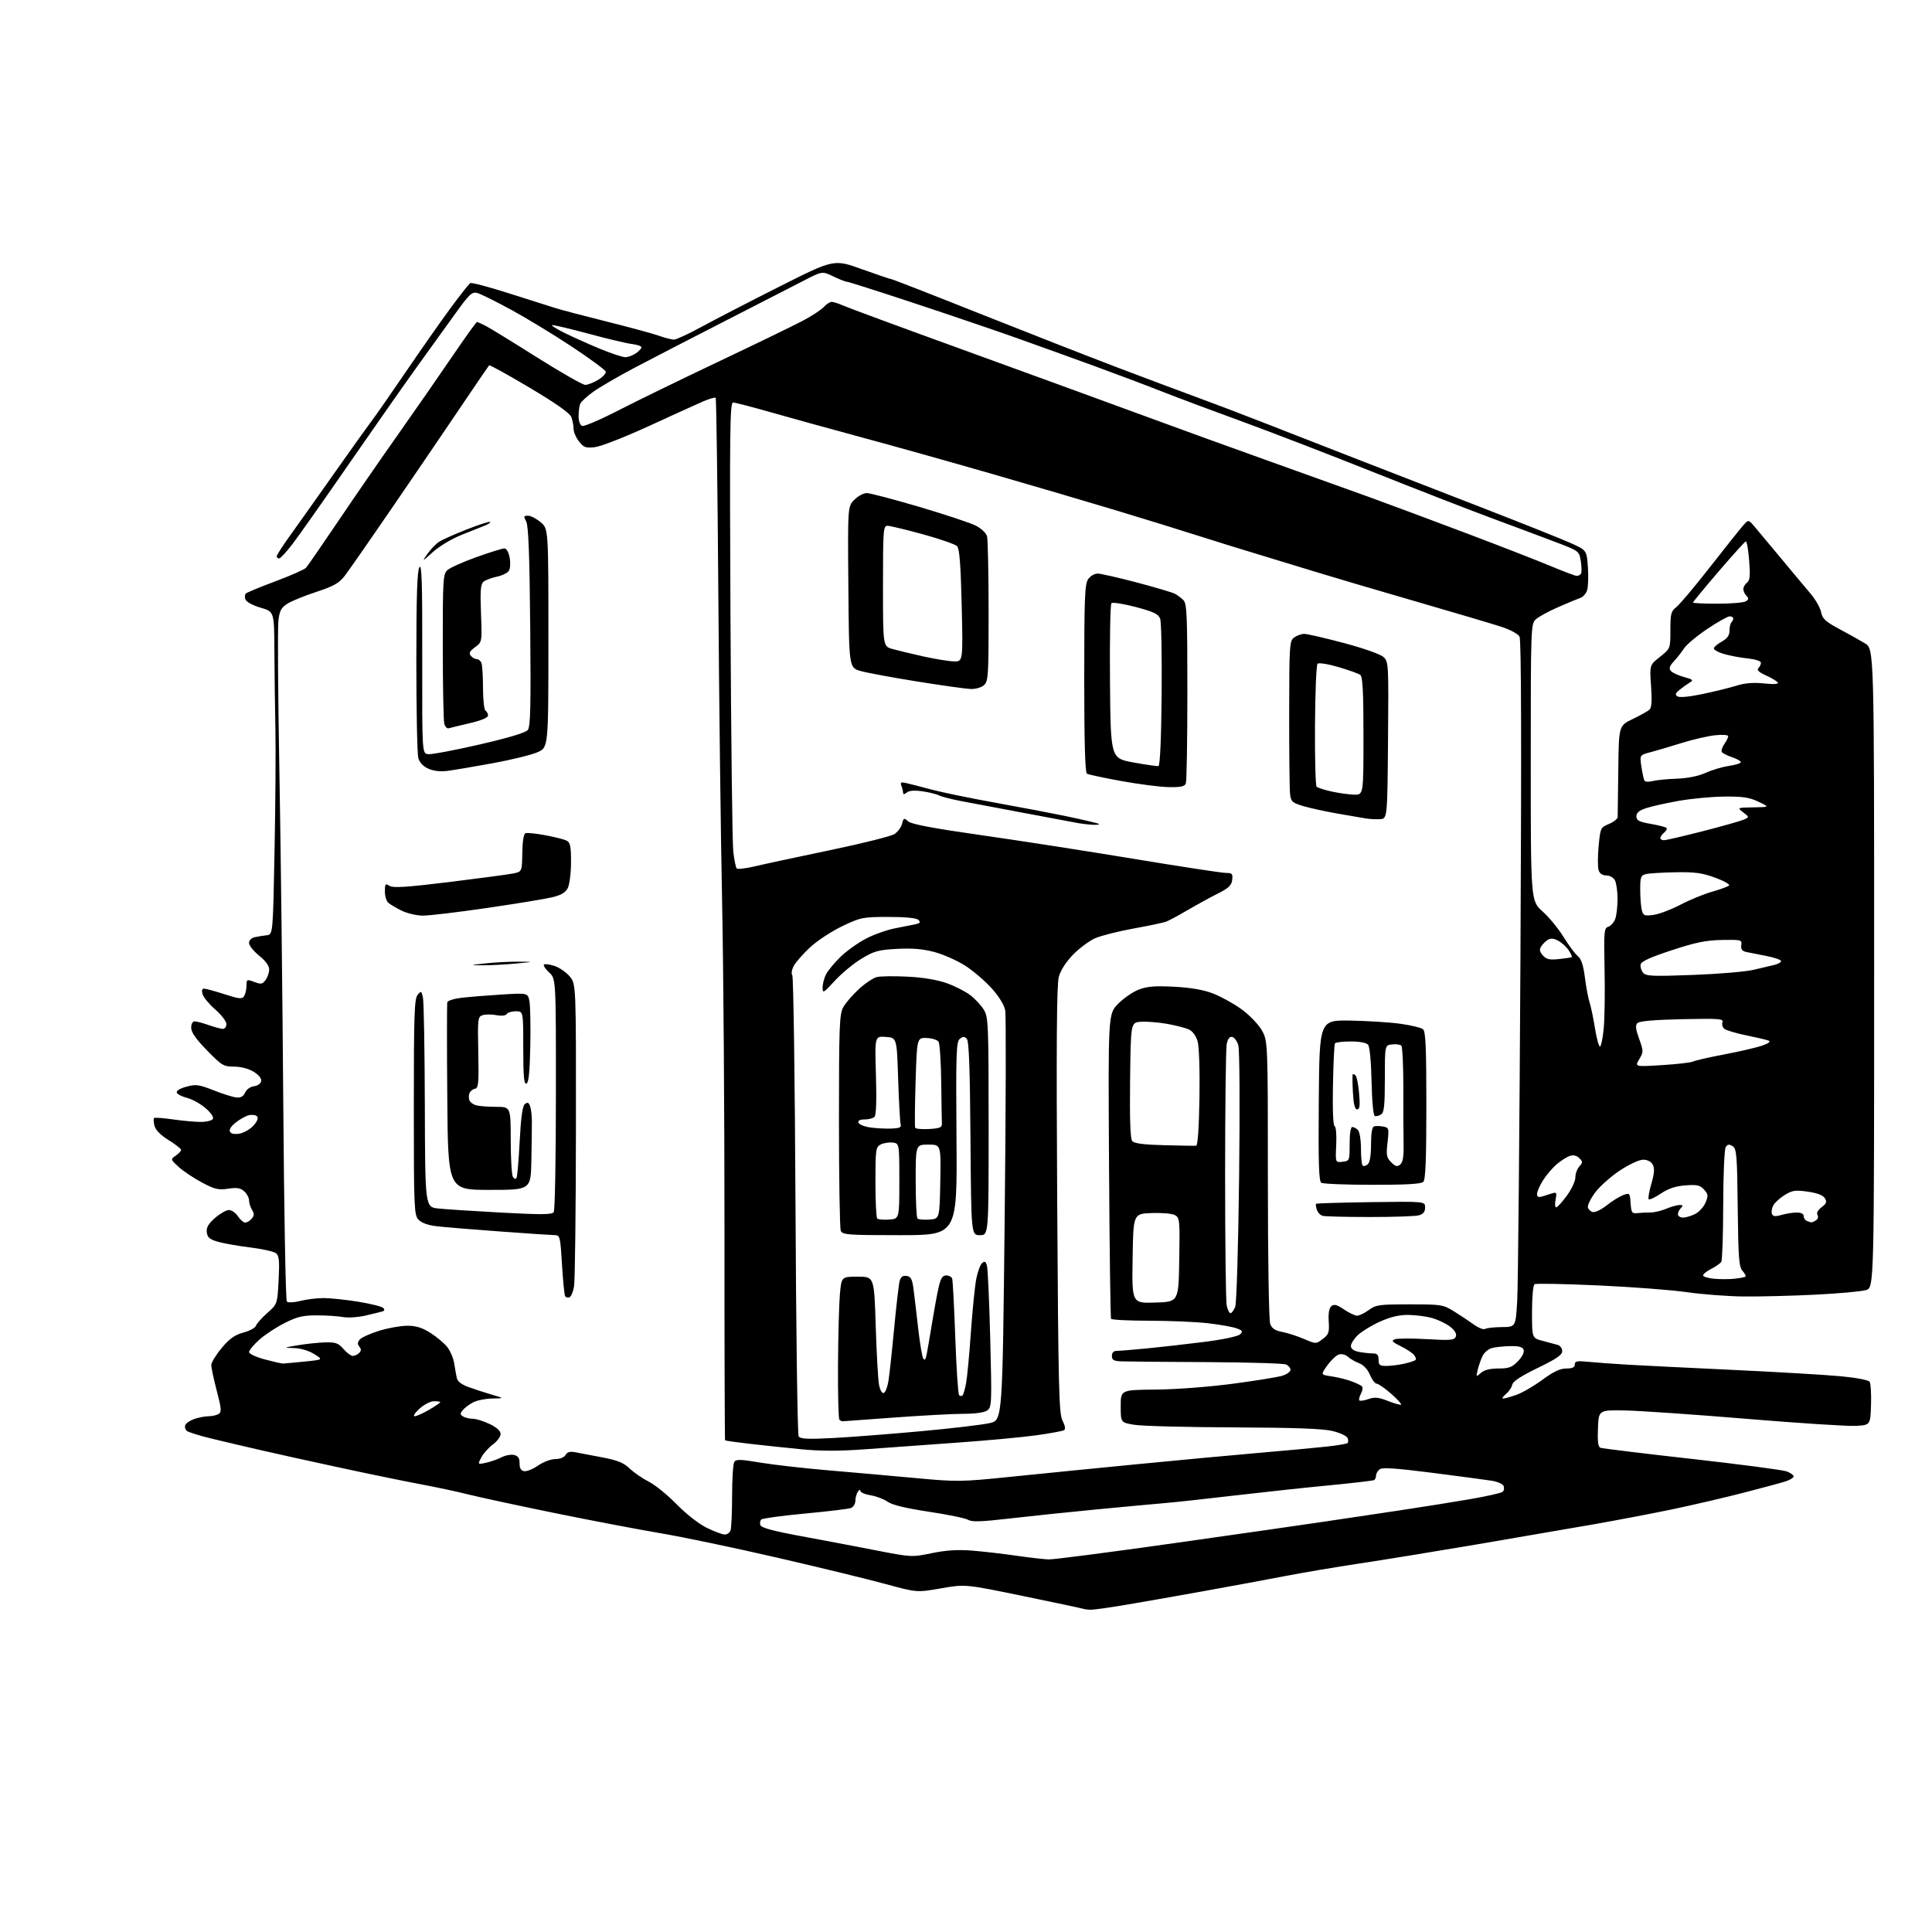 <?xml version="1.0" encoding="UTF-8" standalone="no"?>
<svg 
  version="1.1" 
  xmlns="http://www.w3.org/2000/svg" 
  xmlns:xlink="http://www.w3.org/1999/xlink" 
  xmlns:svg="http://www.w3.org/2000/svg"
  xmlns:rdf="http://www.w3.org/1999/02/22-rdf-syntax-ns#"
  xmlns:cc="http://creativecommons.org/ns#"
  xmlns:dc="http://purl.org/dc/elements/1.1/"
  viewBox="0 0 768 768"
  width="768"
  height="768"
>
<style>svg {background-color: white; }</style>"
<path stroke="none" fill="black" fill-rule="evenodd" d="M433.50,639.90C432.40,639.87 431.05,639.69 430.50,639.50C429.95,639.31 419.19,637.03 406.59,634.43C383.68,629.71 383.68,629.71 374.07,631.39C364.46,633.07 364.46,633.07 351.98,629.66C345.12,627.79 325.77,623.08 309.00,619.21C292.23,615.33 271.30,610.95 262.50,609.47C253.70,607.99 234.68,604.36 220.24,601.41C205.80,598.46 190.50,595.16 186.24,594.08C181.98,593.00 173.32,591.15 167.00,589.97C160.68,588.79 146.28,585.83 135.00,583.39C123.72,580.96 109.55,577.82 103.50,576.43C97.45,575.04 88.67,572.97 84.00,571.84C79.33,570.71 74.96,569.35 74.31,568.82C73.65,568.29 73.35,567.24 73.64,566.50C73.93,565.75 75.54,564.66 77.23,564.07C78.92,563.48 81.47,562.99 82.90,562.98C84.33,562.98 86.14,562.56 86.92,562.07C88.14,561.30 88.02,559.93 86.16,552.83C84.96,548.25 83.98,543.66 83.99,542.64C83.99,541.62 85.86,538.56 88.12,535.85C91.26,532.10 93.32,530.64 96.75,529.72C99.22,529.06 101.47,527.84 101.74,527.01C102.02,526.18 104.04,523.90 106.25,521.93C110.26,518.37 110.26,518.37 110.75,508.91C111.15,501.28 110.96,499.21 109.75,498.20C108.92,497.52 104.33,496.48 99.55,495.89C94.76,495.31 88.97,494.29 86.68,493.63C83.33,492.66 82.44,491.92 82.20,489.86C81.97,487.96 82.82,486.49 85.48,484.15C87.46,482.42 89.94,481.00 91.01,481.00C92.08,481.00 93.69,482.12 94.59,483.50C95.49,484.88 96.80,486.00 97.49,486.00C98.19,486.00 99.35,485.29 100.07,484.42C101.10,483.18 101.12,482.43 100.19,480.93C99.54,479.88 99.00,478.19 99.00,477.17C99.00,476.15 98.14,474.53 97.09,473.58C95.59,472.22 94.21,472.00 90.67,472.53C86.79,473.11 85.34,472.77 80.25,470.05C77.00,468.32 72.85,465.54 71.04,463.89C67.74,460.87 67.74,460.87 69.87,459.38C71.04,458.56 72.00,457.53 72.00,457.09C72.00,456.66 69.77,454.91 67.03,453.21C63.84,451.23 61.84,449.20 61.41,447.52C61.05,446.08 60.97,444.70 61.23,444.44C61.49,444.18 64.81,444.41 68.60,444.96C72.40,445.51 77.39,445.97 79.69,445.98C82.00,445.99 84.21,445.47 84.61,444.82C85.05,444.11 83.90,442.39 81.72,440.51C79.73,438.79 76.43,436.96 74.38,436.44C72.33,435.92 70.48,434.96 70.26,434.31C70.03,433.61 71.63,432.64 74.11,431.97C77.90,430.95 79.07,431.11 84.93,433.42C88.54,434.85 92.62,436.13 93.99,436.26C95.73,436.43 96.77,435.84 97.45,434.30C98.02,433.03 99.51,431.97 100.96,431.80C102.40,431.63 103.62,430.76 103.81,429.78C104.02,428.69 102.91,427.30 100.82,426.03C98.80,424.80 95.75,424.01 93.04,424.00C88.88,424.00 88.17,423.57 82.29,417.55C77.90,413.05 76.00,410.33 76.00,408.55C76.00,407.05 76.57,406.00 77.37,406.00C78.13,406.00 80.66,406.68 83.00,407.50C85.34,408.32 87.87,409.00 88.63,409.00C89.38,409.00 90.00,408.14 90.00,407.08C90.00,406.02 88.02,403.43 85.61,401.33C83.19,399.22 80.91,396.49 80.54,395.25C80.09,393.76 80.29,393.00 81.11,393.00C81.80,393.00 85.45,394.00 89.24,395.22C95.18,397.13 96.24,397.23 97.04,395.97C97.55,395.16 97.98,393.30 97.98,391.84C98.00,389.28 98.12,389.22 101.08,390.34C103.77,391.35 104.34,391.25 105.58,389.56C106.36,388.49 107.00,386.60 107.00,385.36C107.00,383.92 105.54,381.92 103.00,379.88C100.80,378.11 99.00,375.85 99.00,374.85C99.00,373.78 99.92,372.84 101.25,372.55C102.49,372.28 104.62,371.93 106.00,371.78C108.50,371.50 108.50,371.50 109.14,338.00C109.50,319.57 109.65,297.75 109.47,289.50C109.30,281.25 109.12,267.44 109.08,258.82C109.00,243.14 109.00,243.14 103.61,241.57C100.58,240.70 97.94,239.27 97.58,238.34C97.22,237.42 97.29,236.33 97.72,235.93C98.15,235.52 103.44,233.34 109.49,231.07C115.53,228.81 120.99,226.40 121.61,225.73C122.24,225.05 127.91,216.85 134.22,207.50C140.52,198.15 151.23,182.62 158.03,173.00C164.82,163.38 174.59,149.31 179.73,141.75C184.87,134.19 189.31,128.00 189.59,128.00C189.87,128.00 191.43,128.69 193.05,129.53C194.68,130.37 203.84,135.99 213.41,142.03C222.98,148.06 231.64,153.00 232.66,153.00C233.67,152.99 236.00,152.08 237.82,150.97C239.65,149.85 240.99,148.39 240.79,147.72C240.59,147.05 234.60,142.63 227.47,137.90C220.33,133.17 209.44,126.54 203.25,123.17C197.06,119.80 190.94,116.77 189.66,116.45C187.64,115.94 186.53,116.98 181.34,124.18C178.05,128.76 171.30,138.12 166.34,145.00C161.38,151.88 149.08,169.43 139.00,184.00C128.93,198.57 118.70,213.09 116.28,216.25C113.86,219.41 111.46,222.00 110.94,222.00C110.42,222.00 110.00,221.61 110.00,221.13C110.00,220.64 112.39,216.93 115.32,212.88C118.24,208.82 126.18,197.62 132.96,188.00C139.74,178.38 146.50,168.93 147.97,167.00C149.45,165.07 155.55,156.30 161.54,147.50C167.53,138.70 175.49,127.36 179.22,122.30C182.96,117.24 186.43,112.85 186.94,112.54C187.44,112.23 194.30,114.04 202.18,116.56C210.05,119.08 218.53,121.77 221.00,122.53C223.47,123.30 232.70,125.72 241.50,127.91C250.30,130.11 259.47,132.60 261.88,133.45C264.28,134.30 267.00,135.00 267.92,135.00C268.84,135.00 273.85,132.67 279.05,129.83C284.25,126.99 298.18,119.79 310.00,113.84C331.50,103.01 331.50,103.01 342.61,107.01C348.72,109.20 354.04,111.00 354.42,111.00C354.81,111.00 370.51,117.12 389.31,124.61C408.12,132.09 432.95,141.81 444.50,146.20C456.05,150.59 470.23,155.90 476.00,158.00C481.77,160.10 494.15,164.82 503.50,168.48C512.85,172.15 529.05,178.47 539.50,182.53C549.95,186.60 571.95,195.14 588.39,201.51C604.82,207.89 621.08,214.38 624.51,215.93C630.75,218.76 630.75,218.76 631.22,225.63C631.48,229.41 631.32,233.52 630.86,234.78C630.40,236.03 629.24,237.32 628.27,237.65C627.29,237.98 623.35,239.62 619.50,241.30C615.65,242.98 611.60,245.18 610.50,246.20C608.55,248.01 608.50,249.34 608.50,303.08C608.50,358.11 608.50,358.11 613.19,362.31C615.77,364.61 619.54,369.20 621.57,372.50C623.60,375.80 626.13,379.20 627.20,380.06C628.57,381.16 629.40,383.63 630.02,388.56C630.51,392.38 631.35,396.85 631.89,398.50C632.43,400.15 633.39,404.76 634.03,408.75C634.66,412.74 635.55,416.00 636.01,416.00C636.46,416.00 637.13,412.74 637.51,408.75C637.88,404.76 638.03,394.18 637.84,385.24C637.53,370.26 637.64,368.93 639.31,368.40C640.30,368.09 641.54,366.71 642.06,365.35C642.58,363.99 643.00,360.39 643.00,357.37C643.00,354.34 642.53,351.00 641.96,349.93C641.38,348.85 639.88,348.00 638.53,348.00C636.97,348.00 635.90,347.26 635.46,345.88C635.09,344.71 635.10,340.43 635.48,336.35C636.16,329.12 636.25,328.92 639.59,327.53C641.46,326.74 643.02,325.52 643.05,324.80C643.08,324.09 643.19,315.62 643.30,306.00C643.50,288.50 643.50,288.50 649.00,285.84C652.02,284.38 655.04,282.70 655.70,282.10C656.55,281.33 656.73,278.56 656.32,272.70C655.73,264.38 655.73,264.38 659.86,261.11C664.00,257.83 664.00,257.83 664.00,250.50C664.00,243.97 664.26,242.97 666.37,241.33C667.67,240.33 673.64,233.24 679.62,225.58C685.60,217.93 691.52,210.51 692.76,209.08C695.01,206.50 695.01,206.50 697.26,209.10C698.49,210.53 703.19,216.16 707.70,221.60C712.21,227.05 717.56,233.44 719.59,235.82C721.62,238.19 723.57,241.57 723.91,243.32C724.44,245.98 725.62,247.07 731.09,250.00C734.69,251.93 739.29,254.50 741.32,255.72C745.00,257.93 745.00,257.93 745.00,384.89C745.00,511.84 745.00,511.84 741.75,512.83C739.96,513.38 730.85,514.20 721.50,514.66C712.15,515.12 699.33,515.44 693.00,515.37C686.67,515.30 676.55,514.52 670.50,513.65C664.45,512.78 648.59,511.57 635.26,510.97C621.93,510.36 610.57,510.15 610.01,510.49C609.43,510.85 609.00,515.60 609.00,521.52C609.00,531.92 609.00,531.92 613.25,533.02C615.59,533.62 618.29,534.35 619.25,534.63C620.21,534.91 621.00,536.02 621.00,537.11C621.00,538.61 618.69,540.19 611.26,543.79C604.64,546.99 601.40,549.12 601.15,550.43C600.95,551.49 599.82,553.16 598.64,554.14C597.46,555.13 596.95,555.94 597.50,555.95C598.05,555.96 600.40,555.31 602.73,554.50C605.06,553.69 609.72,550.99 613.09,548.51C617.51,545.26 620.16,544.00 622.61,544.00C625.05,544.00 626.00,543.55 626.00,542.40C626.00,541.06 626.91,540.89 631.75,541.37C634.91,541.68 641.77,542.18 647.00,542.48C652.23,542.79 670.90,543.71 688.50,544.54C706.10,545.36 725.43,546.50 731.47,547.06C737.89,547.65 742.76,548.58 743.22,549.29C743.66,549.96 743.90,554.10 743.76,558.50C743.50,566.50 743.50,566.50 737.56,566.81C734.29,566.97 714.72,565.71 694.06,563.99C673.41,562.27 651.78,560.79 646.00,560.68C635.50,560.50 635.50,560.50 635.21,567.76C634.99,573.01 635.27,575.17 636.21,575.52C636.92,575.79 653.25,577.78 672.50,579.94C691.76,582.10 708.74,584.33 710.25,584.91C711.76,585.48 713.00,586.38 713.00,586.90C713.00,587.42 711.54,588.31 709.75,588.89C707.96,589.46 700.42,591.49 693.00,593.41C685.58,595.32 672.98,598.25 665.00,599.93C657.02,601.60 642.62,604.34 633.00,606.03C623.38,607.71 602.45,611.30 586.50,614.02C570.55,616.73 549.85,620.10 540.50,621.50C531.15,622.91 517.78,625.17 510.79,626.52C503.81,627.87 489.18,630.58 478.29,632.54C467.41,634.50 453.32,636.97 447.00,638.03C440.68,639.09 434.60,639.94 433.50,639.90zM416.90,619.89C418.77,619.95 441.04,617.07 466.40,613.48C491.75,609.90 518.58,606.05 526.00,604.94C533.42,603.83 546.92,601.81 556.00,600.46C565.08,599.10 577.90,597.06 584.50,595.92C591.10,594.78 596.90,593.46 597.38,592.99C597.87,592.52 598.02,591.49 597.72,590.71C597.42,589.92 595.27,588.98 592.95,588.61C590.62,588.24 579.95,586.82 569.23,585.45C554.54,583.59 549.40,583.25 548.37,584.11C547.62,584.73 547.00,585.84 547.00,586.56C547.00,587.29 546.66,588.09 546.25,588.35C545.84,588.60 537.85,589.54 528.50,590.43C519.15,591.32 502.27,593.14 491.00,594.46C479.73,595.79 467.35,597.14 463.50,597.46C459.65,597.78 447.27,598.93 436.00,600.01C424.73,601.09 409.03,602.73 401.12,603.65C390.13,604.93 386.31,605.05 384.90,604.17C383.89,603.54 376.86,602.08 369.28,600.94C359.97,599.54 354.63,598.24 352.82,596.95C351.35,595.91 348.31,594.75 346.07,594.40C343.83,594.04 341.99,593.24 341.98,592.62C341.98,592.00 341.53,592.17 341.00,593.00C340.47,593.83 340.02,595.46 340.02,596.64C340.01,597.82 339.21,599.09 338.26,599.46C337.30,599.82 329.08,600.81 320.01,601.66C310.93,602.50 303.10,603.57 302.62,604.03C302.13,604.49 301.98,605.52 302.29,606.32C302.67,607.30 307.59,608.64 317.67,610.50C325.83,612.00 339.22,614.54 347.44,616.14C362.34,619.05 362.40,619.05 370.44,617.40C376.21,616.22 380.77,615.94 386.50,616.40C390.90,616.75 398.77,617.66 404.00,618.42C409.23,619.17 415.03,619.84 416.90,619.89zM288.09,610.00C289.02,610.00 290.06,609.29 290.39,608.42C290.73,607.55 291.01,601.36 291.02,594.67C291.02,587.98 291.41,581.89 291.88,581.16C292.59,580.04 294.30,580.07 302.12,581.39C307.28,582.26 319.60,583.66 329.50,584.50C339.40,585.34 355.08,586.73 364.34,587.59C380.43,589.08 382.08,589.06 401.34,587.09C412.43,585.95 435.23,583.69 452.00,582.05C468.77,580.41 490.82,578.36 501.00,577.49C511.18,576.62 523.02,575.52 527.32,575.05C531.62,574.58 535.39,573.94 535.69,573.64C536.00,573.34 536.00,572.44 535.69,571.64C535.39,570.85 532.74,569.60 529.82,568.87C525.99,567.92 514.99,567.51 490.50,567.41C471.80,567.34 454.02,566.88 451.00,566.39C445.50,565.50 445.50,565.50 445.50,559.00C445.50,552.50 445.50,552.50 459.50,552.38C467.44,552.31 480.64,551.31 490.00,550.07C499.07,548.87 507.96,547.43 509.75,546.87C511.54,546.30 513.00,545.25 513.00,544.53C513.00,543.81 512.21,542.85 511.25,542.41C510.29,541.97 496.00,541.54 479.50,541.46C463.00,541.38 447.81,541.25 445.75,541.16C442.72,541.03 442.00,540.62 442.00,539.00C442.00,537.70 442.67,537.00 443.89,537.00C444.94,537.00 450.45,536.55 456.14,535.99C461.84,535.44 472.12,534.27 479.00,533.39C486.10,532.49 492.11,531.21 492.92,530.44C494.14,529.28 493.96,528.93 491.62,528.05C490.12,527.48 484.98,526.56 480.20,526.01C475.41,525.46 464.89,525.01 456.81,525.01C448.73,525.00 441.91,524.66 441.66,524.25C441.42,523.84 441.05,496.41 440.86,463.30C440.50,403.10 440.50,403.10 444.44,399.06C446.61,396.83 450.32,394.28 452.69,393.37C456.03,392.10 459.16,391.85 466.74,392.24C473.27,392.58 478.36,393.46 482.12,394.90C485.21,396.08 490.26,398.85 493.35,401.07C496.44,403.28 500.10,407.02 501.48,409.38C504.00,413.68 504.00,413.68 504.00,468.77C504.00,500.22 504.40,524.92 504.93,526.31C505.60,528.08 506.90,528.95 509.68,529.46C511.78,529.85 515.67,531.10 518.31,532.24C523.12,534.30 523.12,534.30 525.81,532.27C528.19,530.47 528.46,529.66 528.19,525.28C527.99,522.00 528.35,519.96 529.26,519.20C530.32,518.32 531.46,518.63 534.26,520.53C536.26,521.89 538.61,523.00 539.49,523.00C540.36,523.00 542.45,521.99 544.12,520.75C546.92,518.68 548.25,518.50 560.33,518.50C573.01,518.50 573.67,518.60 578.00,521.30C580.48,522.83 584.02,525.19 585.87,526.53C587.73,527.87 589.75,528.65 590.37,528.27C590.98,527.89 593.96,527.56 596.99,527.54C602.50,527.50 602.50,527.50 603.12,517.00C603.46,511.23 604.03,449.91 604.40,380.74C604.85,295.90 604.73,254.36 604.04,253.08C603.45,251.98 600.36,250.31 596.76,249.14C593.32,248.02 577.90,243.46 562.50,238.99C547.10,234.53 529.55,229.35 523.50,227.48C517.45,225.61 507.10,222.46 500.50,220.47C493.90,218.49 483.10,215.14 476.50,213.03C469.90,210.92 455.50,206.46 444.50,203.14C433.50,199.81 411.00,193.19 394.50,188.43C378.00,183.68 354.60,177.11 342.50,173.85C330.40,170.58 314.27,166.13 306.66,163.96C299.05,161.78 292.17,160.00 291.39,160.00C290.15,160.00 290.02,171.94 290.38,246.25C290.61,293.69 291.11,335.20 291.49,338.50C291.87,341.80 292.48,344.82 292.85,345.22C293.23,345.61 296.45,345.24 300.02,344.39C303.58,343.54 317.00,340.66 329.84,337.98C342.67,335.31 354.25,332.41 355.57,331.55C356.89,330.68 358.25,328.83 358.60,327.44C359.19,325.09 359.37,325.02 361.00,326.50C362.25,327.63 370.81,329.25 390.13,332.00C405.19,334.15 432.57,338.40 450.98,341.45C469.39,344.50 485.74,347.00 487.30,347.00C489.80,347.00 490.10,347.32 489.82,349.75C489.56,351.96 488.42,353.04 484.00,355.26C480.98,356.78 475.57,359.75 472.00,361.84C468.43,363.94 464.60,365.99 463.50,366.40C462.40,366.81 456.56,368.03 450.53,369.12C444.49,370.21 437.64,371.95 435.31,372.98C432.97,374.02 429.03,376.95 426.55,379.50C423.75,382.38 421.60,385.73 420.89,388.32C420.05,391.38 419.88,415.17 420.25,477.07C420.70,552.36 420.94,561.97 422.38,564.76C423.42,566.78 423.63,568.11 422.97,568.52C422.41,568.87 417.53,569.77 412.12,570.53C406.72,571.29 392.67,572.60 380.90,573.44C369.13,574.29 352.75,575.47 344.50,576.07C333.77,576.86 326.37,576.87 318.50,576.10C312.45,575.51 303.23,574.54 298.00,573.93C292.78,573.33 288.38,572.71 288.23,572.56C288.08,572.41 287.97,534.82 287.99,489.04C288.01,443.25 287.58,384.57 287.05,358.64C286.51,332.71 285.83,277.11 285.54,235.08C285.24,193.05 284.76,158.43 284.48,158.14C284.19,157.86 281.83,158.55 279.23,159.69C276.63,160.83 266.89,165.25 257.60,169.52C248.30,173.79 238.81,177.49 236.51,177.75C232.85,178.16 232.05,177.88 230.16,175.48C228.97,173.97 228.00,171.70 228.00,170.43C228.00,169.17 227.60,167.08 227.11,165.79C226.51,164.22 221.05,160.37 210.55,154.12C201.92,148.99 194.68,144.99 194.44,145.22C194.21,145.46 188.95,153.16 182.76,162.34C176.57,171.52 164.34,189.49 155.59,202.27C146.84,215.05 138.45,227.08 136.95,229.01C134.75,231.83 132.58,233.05 125.86,235.25C121.26,236.76 116.10,238.84 114.39,239.89C111.81,241.47 111.18,242.62 110.67,246.65C110.33,249.32 110.50,275.80 111.04,305.50C111.59,335.20 112.29,394.82 112.60,438.00C112.91,481.18 113.55,516.90 114.02,517.39C114.51,517.90 116.77,517.79 119.38,517.14C121.86,516.51 126.05,516.00 128.69,516.00C131.34,516.01 137.50,516.66 142.40,517.45C147.29,518.25 151.75,519.35 152.32,519.92C153.01,520.61 152.88,521.06 151.92,521.34C151.14,521.57 148.12,522.30 145.21,522.98C142.30,523.65 138.35,523.91 136.44,523.56C134.54,523.20 129.88,522.89 126.10,522.88C120.37,522.86 118.19,523.38 113.08,525.96C109.70,527.66 105.15,530.67 102.97,532.65C100.79,534.62 99.00,536.79 99.00,537.48C99.00,538.16 101.81,539.47 105.25,540.39C108.69,541.31 111.95,542.05 112.50,542.03C113.05,542.01 116.88,541.66 121.00,541.25C128.50,540.50 128.50,540.50 124.88,538.25C122.71,536.90 119.51,535.95 116.88,535.88C112.60,535.76 112.63,535.73 118.50,534.74C121.80,534.19 126.68,533.68 129.34,533.62C133.45,533.52 134.53,533.91 136.54,536.25C137.84,537.76 139.51,539.00 140.25,539.00C140.99,539.00 142.13,538.47 142.78,537.82C143.64,536.96 143.66,536.29 142.85,535.32C142.05,534.35 142.09,533.60 143.00,532.50C143.68,531.68 147.16,530.10 150.73,529.00C154.29,527.90 159.33,527.00 161.91,527.00C165.36,527.00 167.81,527.76 171.12,529.86C173.61,531.44 176.61,533.96 177.79,535.47C178.98,536.97 180.21,539.84 180.53,541.85C180.85,543.86 181.31,546.47 181.56,547.67C181.85,549.13 183.37,550.34 186.25,551.38C188.59,552.24 192.75,553.59 195.50,554.40C200.50,555.86 200.50,555.86 195.70,555.93C193.06,555.97 189.65,556.65 188.13,557.43C186.60,558.22 184.74,559.61 183.99,560.51C182.84,561.90 182.85,562.29 184.06,563.06C184.85,563.56 186.60,563.98 187.93,563.98C189.27,563.99 192.31,564.94 194.68,566.09C197.50,567.45 199.00,568.83 199.00,570.06C199.00,571.09 197.61,572.97 195.90,574.22C194.20,575.47 192.14,577.78 191.33,579.35C189.85,582.19 189.85,582.19 193.17,581.48C195.00,581.08 197.79,580.10 199.36,579.30C200.93,578.49 203.20,578.08 204.40,578.39C206.00,578.79 206.57,579.67 206.54,581.69C206.51,583.58 207.07,584.56 208.32,584.81C209.32,585.01 211.82,584.01 213.87,582.59C215.96,581.14 219.00,580.00 220.75,580.00C222.63,580.00 224.27,579.34 224.81,578.37C225.46,577.21 226.57,576.89 228.61,577.28C230.20,577.58 235.03,578.50 239.35,579.32C245.51,580.49 247.89,581.45 250.35,583.80C252.08,585.44 255.50,587.79 257.94,589.01C260.38,590.23 265.33,594.25 268.94,597.94C272.76,601.85 277.78,605.77 280.95,607.33C283.94,608.80 287.16,610.00 288.09,610.00zM330.71,571.66C337.53,571.32 353.33,570.10 365.81,568.96C378.29,567.82 390.75,566.35 393.50,565.69C398.50,564.50 398.50,564.50 399.37,484.81C399.85,440.97 399.95,403.54 399.59,401.63C399.19,399.50 397.10,396.10 394.22,392.89C391.62,390.00 386.93,385.97 383.78,383.94C380.63,381.90 375.15,379.45 371.60,378.49C366.94,377.23 362.78,376.87 356.67,377.19C349.22,377.58 347.52,378.04 342.50,381.07C339.36,382.95 334.58,386.90 331.89,389.83C327.29,394.84 327.00,395.00 327.00,392.53C327.00,391.08 327.64,388.69 328.42,387.20C329.20,385.72 331.79,382.62 334.17,380.31C336.55,378.01 341.06,374.78 344.20,373.14C347.33,371.51 352.50,369.66 355.70,369.04C358.89,368.43 362.58,367.69 363.89,367.41C365.75,367.01 366.02,366.62 365.09,365.69C364.32,364.92 360.16,364.50 353.20,364.50C342.93,364.50 342.19,364.65 334.77,368.19C330.52,370.22 324.74,374.03 321.93,376.66C319.12,379.29 316.21,382.62 315.46,384.07C314.72,385.52 314.48,387.11 314.94,387.60C315.41,388.10 315.98,429.25 316.22,479.06C316.45,528.87 317.02,570.22 317.47,570.96C318.13,572.01 320.90,572.16 330.71,571.66zM334.92,564.99C334.60,564.99 334.03,564.70 333.67,564.33C333.30,563.97 333.06,554.18 333.12,542.58C333.19,530.99 333.53,518.35 333.87,514.50C334.50,507.50 334.50,507.50 341.00,507.50C347.50,507.50 347.50,507.50 348.11,527.11C348.45,537.89 349.04,548.38 349.42,550.42C349.83,552.61 350.60,553.97 351.30,553.73C351.95,553.52 352.80,551.35 353.18,548.92C353.57,546.49 354.59,537.08 355.44,528.00C356.30,518.92 357.28,510.46 357.63,509.20C358.08,507.57 358.88,506.98 360.37,507.20C362.10,507.44 362.61,508.43 363.15,512.50C363.51,515.25 364.34,522.22 364.98,527.98C365.63,533.75 366.52,539.11 366.96,539.90C367.55,540.95 367.92,540.56 368.36,538.42C368.68,536.81 369.64,531.23 370.49,526.00C371.34,520.77 372.52,514.36 373.12,511.75C373.95,508.10 374.65,507.00 376.13,507.00C377.19,507.00 378.26,507.56 378.50,508.25C378.75,508.94 379.30,519.48 379.74,531.68C380.17,543.88 380.86,554.19 381.26,554.60C381.67,555.00 382.28,555.05 382.62,554.71C382.96,554.37 383.60,552.16 384.04,549.80C384.48,547.43 385.34,538.30 385.95,529.50C386.57,520.70 387.53,511.17 388.09,508.33C388.65,505.48 389.71,502.66 390.43,502.06C391.45,501.21 391.89,501.48 392.35,503.23C392.68,504.48 393.26,517.60 393.64,532.40C394.29,557.87 394.23,559.36 392.47,560.65C391.30,561.50 387.83,562.00 383.06,562.01C378.90,562.01 366.50,562.68 355.50,563.49C344.50,564.31 335.24,564.98 334.92,564.99zM164.82,562.97C165.55,562.99 168.14,561.83 170.57,560.40C173.01,558.98 175.00,557.63 175.00,557.40C175.00,557.18 173.88,557.00 172.52,557.00C171.15,557.00 168.56,558.34 166.77,559.97C164.97,561.60 164.09,562.95 164.82,562.97zM556.96,558.35C557.21,558.11 555.41,556.15 552.96,554.00C550.51,551.85 547.94,550.07 547.26,550.04C546.58,550.02 545.37,548.42 544.56,546.49C543.65,544.32 542.03,542.58 540.30,541.92C538.76,541.34 536.75,540.18 535.82,539.34C534.86,538.47 533.32,538.08 532.22,538.43C531.16,538.77 529.09,540.72 527.63,542.77C524.97,546.50 524.97,546.50 529.23,547.11C531.58,547.45 535.08,548.30 537.00,549.00C538.92,549.70 540.88,550.61 541.34,551.03C541.81,551.45 541.66,552.77 541.01,553.98C540.37,555.18 540.08,556.41 540.37,556.70C540.66,556.99 542.29,556.75 544.00,556.15C546.49,555.28 548.01,555.43 551.80,556.93C554.38,557.95 556.71,558.59 556.96,558.35zM588.68,545.75C590.00,544.58 592.32,544.00 595.64,544.00C599.85,544.00 601.06,543.54 603.44,541.06C605.15,539.28 606.02,537.50 605.66,536.56C605.23,535.43 603.76,535.03 600.28,535.10C597.65,535.15 594.38,535.51 593.00,535.89C591.62,536.27 589.97,537.69 589.32,539.04C588.68,540.39 587.82,542.85 587.42,544.50C586.72,547.43 586.75,547.46 588.68,545.75zM551.25,542.98C553.04,542.96 556.22,542.55 558.33,542.06C560.44,541.57 562.41,540.92 562.72,540.61C563.03,540.30 562.74,539.40 562.08,538.60C561.42,537.80 559.03,536.23 556.76,535.11C553.42,533.46 552.98,532.94 554.43,532.39C555.41,532.01 561.13,531.99 567.14,532.33C576.72,532.88 578.16,532.75 578.71,531.32C579.12,530.23 578.38,528.92 576.51,527.43C574.95,526.19 571.71,524.62 569.31,523.95C566.90,523.27 562.59,522.71 559.72,522.70C556.14,522.68 552.61,523.53 548.50,525.39C545.20,526.89 541.26,529.29 539.75,530.74C538.24,532.19 537.00,534.13 537.00,535.06C537.00,536.15 538.11,536.97 540.12,537.38C541.84,537.72 544.32,538.00 545.62,538.00C547.49,538.00 548.00,538.54 548.00,540.50C548.00,542.66 548.44,543.00 551.25,542.98zM489.15,522.00C489.64,522.00 490.49,520.85 491.02,519.45C491.56,518.02 492.24,495.44 492.57,467.70C492.90,439.73 492.76,417.21 492.25,415.50C491.76,413.85 490.66,412.37 489.81,412.20C488.78,412.00 488.06,412.95 487.63,415.08C487.29,416.82 487.00,440.19 487.00,467.00C487.00,493.81 487.28,517.16 487.62,518.88C487.97,520.59 488.65,522.00 489.15,522.00zM459.23,517.79C468.50,517.50 468.50,517.50 468.77,500.80C469.04,484.87 468.95,484.05 467.01,483.00C465.89,482.40 461.71,482.05 457.73,482.21C450.50,482.50 450.50,482.50 450.23,500.29C449.95,518.08 449.95,518.08 459.23,517.79zM226.34,515.72C225.70,515.93 224.94,515.71 224.64,515.23C224.35,514.75 223.79,509.10 223.40,502.68C222.75,491.70 222.58,491.00 220.60,490.99C219.45,490.98 209.50,490.32 198.50,489.51C187.50,488.71 176.16,487.77 173.31,487.42C170.00,487.01 167.46,486.06 166.31,484.79C164.62,482.93 164.50,479.87 164.50,440.05C164.50,403.53 164.72,397.04 166.00,395.50C167.41,393.79 167.54,393.86 168.13,396.59C168.48,398.19 168.82,417.58 168.88,439.68C169.00,479.86 169.00,479.86 174.25,480.40C177.14,480.71 188.46,481.44 199.41,482.03C215.56,482.90 219.48,482.85 220.14,481.80C220.60,481.08 220.98,459.93 220.98,434.79C221.00,389.08 221.00,389.08 218.30,386.58C216.81,385.20 215.88,383.78 216.23,383.44C216.58,383.09 218.46,383.33 220.40,383.97C222.34,384.61 225.07,386.49 226.47,388.14C229.00,391.15 229.00,391.15 228.94,449.33C228.91,481.32 228.57,509.26 228.19,511.42C227.81,513.57 226.97,515.51 226.34,515.72zM689.46,508.32C691.64,508.09 693.63,507.71 693.87,507.46C694.12,507.21 693.58,506.20 692.68,505.20C691.27,503.64 691.00,500.03 690.77,480.05C690.53,458.94 690.33,456.61 688.72,455.61C687.34,454.75 686.73,454.84 685.99,456.00C685.46,456.83 685.02,467.09 685.00,479.00C684.98,490.82 684.64,501.00 684.23,501.61C683.83,502.22 682.04,503.47 680.25,504.39C678.46,505.30 677.00,506.46 677.00,506.97C677.00,507.47 678.91,508.08 681.25,508.31C683.59,508.54 687.28,508.55 689.46,508.32zM357.72,491.00C336.96,491.00 334.87,490.84 334.22,489.25C333.82,488.29 333.50,468.60 333.50,445.50C333.50,408.12 333.68,403.16 335.17,400.45C336.09,398.77 338.88,395.52 341.36,393.23C343.85,390.94 347.07,388.77 348.53,388.40C349.98,388.04 355.52,387.96 360.83,388.24C366.98,388.55 372.63,389.50 376.35,390.83C379.57,391.98 383.78,394.12 385.69,395.58C387.60,397.04 390.03,399.64 391.08,401.37C392.88,404.32 392.99,406.93 393.00,447.75C393.00,491.00 393.00,491.00 389.53,491.00C386.07,491.00 386.07,491.00 385.78,452.55C385.57,424.17 385.18,413.78 384.29,412.89C383.35,411.95 382.74,411.97 381.51,412.99C380.12,414.15 379.97,418.73 380.22,452.65C380.50,491.00 380.50,491.00 357.72,491.00zM720.00,485.91C720.27,485.94 721.12,485.58 721.88,485.10C722.67,484.60 722.93,483.69 722.48,482.97C722.00,482.20 722.62,481.04 724.11,479.90C726.06,478.42 726.30,477.75 725.39,476.29C724.66,475.11 722.35,474.23 718.60,473.70C713.67,473.00 712.44,473.18 709.44,475.04C707.53,476.21 705.50,478.07 704.91,479.17C704.32,480.26 704.08,481.77 704.37,482.52C704.77,483.57 705.66,483.67 708.19,482.95C710.00,482.43 712.73,482.00 714.24,482.00C715.95,482.00 717.00,482.54 717.00,483.42C717.00,484.20 717.56,485.06 718.25,485.34C718.94,485.62 719.73,485.87 720.00,485.91zM353.46,484.80C357.50,484.50 357.50,484.50 357.50,469.50C357.50,454.50 357.50,454.50 354.80,454.19C353.31,454.02 351.18,454.37 350.05,454.97C348.14,456.00 348.00,456.98 348.00,469.87C348.00,477.46 348.32,483.99 348.71,484.38C349.11,484.77 351.24,484.96 353.46,484.80zM369.46,484.80C373.50,484.50 373.50,484.50 373.78,469.75C374.05,455.00 374.05,455.00 369.03,455.00C364.00,455.00 364.00,455.00 364.00,469.33C364.00,477.22 364.32,483.99 364.71,484.38C365.11,484.77 367.24,484.96 369.46,484.80zM544.50,483.78C535.15,483.78 526.73,483.57 525.80,483.32C524.86,483.07 523.81,481.97 523.46,480.86C523.10,479.75 522.97,478.70 523.16,478.52C523.35,478.33 533.17,478.04 545.00,477.87C566.50,477.57 566.50,477.57 566.50,479.99C566.50,481.72 565.79,482.61 564.00,483.11C562.62,483.49 553.85,483.79 544.50,483.78zM669.05,484.00C670.18,484.00 672.36,483.35 673.91,482.55C675.45,481.75 677.29,479.71 677.99,478.02C679.11,475.33 679.03,474.69 677.38,472.87C675.81,471.13 674.62,470.86 670.00,471.20C666.11,471.49 663.25,472.44 660.23,474.45C657.88,476.01 655.70,477.04 655.39,476.72C655.07,476.41 655.55,473.64 656.44,470.57C657.64,466.42 657.79,464.47 657.00,462.99C656.33,461.74 654.90,461.00 653.18,461.00C651.63,461.00 647.63,462.85 643.99,465.25C640.44,467.59 636.05,471.47 634.22,473.89C632.40,476.30 631.05,479.00 631.21,479.88C631.38,480.76 632.29,481.63 633.24,481.81C634.18,481.99 636.65,480.78 638.72,479.12C640.80,477.47 643.71,475.66 645.19,475.10C647.83,474.11 647.90,474.18 648.19,478.30C648.47,482.12 648.73,482.48 651.00,482.22C652.38,482.07 654.68,481.96 656.11,481.98C657.55,482.00 660.35,481.33 662.33,480.51C664.31,479.68 666.72,479.00 667.67,479.00C669.02,479.00 669.13,479.27 668.20,480.20C667.54,480.86 667.00,481.98 667.00,482.70C667.00,483.42 667.92,484.00 669.05,484.00zM618.62,479.94C619.11,479.90 621.02,477.80 622.88,475.25C624.73,472.71 626.24,469.48 626.23,468.07C626.22,466.65 626.92,464.70 627.79,463.72C629.22,462.10 629.22,461.79 627.79,460.37C626.80,459.37 625.45,459.04 624.11,459.47C622.94,459.84 620.60,461.31 618.90,462.74C617.20,464.17 614.73,467.05 613.41,469.15C612.08,471.24 611.00,473.70 611.00,474.60C611.00,475.77 611.56,476.06 613.00,475.62C614.10,475.28 615.90,474.72 617.00,474.38C618.78,473.83 618.93,474.11 618.37,476.88C618.03,478.60 618.14,479.97 618.62,479.94zM194.55,473.00C178.09,473.00 178.09,473.00 177.80,436.25C177.63,416.04 177.64,399.00 177.81,398.38C177.98,397.77 180.57,396.97 183.57,396.62C186.57,396.27 193.71,395.69 199.44,395.34C209.85,394.70 209.85,394.70 210.47,398.10C210.81,399.97 210.96,407.99 210.80,415.92C210.58,426.35 210.15,430.45 209.25,430.75C208.29,431.07 208.00,427.80 208.00,416.58C208.00,402.00 208.00,402.00 205.06,402.00C203.44,402.00 201.81,402.49 201.44,403.09C201.04,403.75 199.42,403.93 197.34,403.54C195.46,403.18 193.00,403.18 191.87,403.54C189.93,404.16 189.85,404.85 190.12,418.34C190.37,430.72 190.20,432.53 188.79,432.80C187.90,432.97 186.92,433.76 186.62,434.56C186.31,435.35 186.30,436.63 186.60,437.40C186.90,438.17 188.12,439.07 189.32,439.39C190.52,439.71 194.09,439.98 197.25,439.99C203.00,440.00 203.00,440.00 203.02,453.25C203.02,460.54 203.42,467.11 203.89,467.86C204.36,468.60 205.00,468.81 205.31,468.31C205.62,467.81 206.19,461.24 206.58,453.70C207.07,444.19 207.70,439.66 208.63,438.89C209.66,438.04 210.14,438.21 210.69,439.64C211.08,440.66 211.42,443.30 211.43,445.50C211.44,447.70 211.35,454.79 211.23,461.25C211.00,473.00 211.00,473.00 194.55,473.00zM545.55,470.98C535.07,470.98 525.93,470.61 525.24,470.17C524.25,469.54 524.03,462.31 524.24,437.43C524.50,405.50 524.50,405.50 536.80,405.70C543.56,405.82 552.52,406.38 556.71,406.97C560.90,407.55 564.93,408.52 565.66,409.14C566.72,410.02 567.00,416.28 567.00,439.42C567.00,460.78 566.68,468.92 565.80,469.80C564.95,470.65 559.05,471.00 545.55,470.98zM543.66,462.87C544.54,462.14 545.00,459.42 545.00,454.96C545.00,450.53 545.42,448.03 546.21,447.76C546.88,447.54 548.51,447.57 549.83,447.82C552.13,448.26 552.20,448.52 551.57,454.09C550.99,459.19 551.17,460.17 553.02,462.02C554.73,463.73 555.42,463.90 556.60,462.92C557.65,462.05 558.03,459.80 557.95,455.10C557.88,451.47 557.83,441.30 557.85,432.50C557.86,423.70 557.50,416.13 557.05,415.67C556.61,415.22 554.95,414.99 553.37,415.17C550.50,415.50 550.50,415.50 550.50,428.78C550.50,439.50 550.21,442.25 549.00,443.01C548.17,443.54 547.05,443.83 546.50,443.65C545.92,443.47 545.38,437.76 545.22,429.98C545.06,422.23 544.48,416.08 543.85,415.32C543.17,414.50 540.53,414.00 536.94,414.00C533.74,414.00 530.91,414.34 530.65,414.76C530.39,415.18 530.04,422.68 529.87,431.44C529.68,441.12 529.94,447.48 530.53,447.67C531.08,447.86 531.35,451.07 531.17,455.07C530.83,462.15 530.83,462.15 533.67,461.82C536.47,461.50 536.50,461.42 536.50,454.75C536.50,450.70 536.92,448.00 537.55,448.00C538.13,448.00 539.14,448.54 539.80,449.20C540.47,449.87 541.00,453.10 541.00,456.53C541.00,459.91 541.30,462.96 541.66,463.32C542.02,463.69 542.92,463.48 543.66,462.87zM475.50,455.44C476.12,455.38 476.62,448.07 476.80,436.42C476.98,425.28 476.67,416.03 476.06,413.91C475.41,411.69 474.08,409.90 472.54,409.20C471.17,408.58 467.20,407.57 463.71,406.96C460.22,406.36 455.59,406.00 453.43,406.18C449.50,406.50 449.50,406.50 449.23,429.37C449.05,445.11 449.31,452.67 450.08,453.59C450.87,454.54 454.62,455.03 462.85,455.24C469.26,455.41 474.95,455.50 475.50,455.44zM95.37,450.60C97.09,450.27 99.54,448.82 100.82,447.37C102.35,445.62 102.80,444.40 102.14,443.74C101.59,443.19 100.10,443.02 98.82,443.35C97.55,443.68 95.19,445.02 93.59,446.31C91.73,447.82 90.96,449.12 91.46,449.94C91.96,450.75 93.35,450.99 95.37,450.60zM354.00,448.63C357.51,448.53 358.40,448.17 358.03,447.00C357.78,446.18 357.33,438.07 357.03,429.00C356.50,412.50 356.50,412.50 352.11,412.19C347.73,411.87 347.73,411.87 348.20,427.40C348.50,437.41 348.30,443.30 347.64,443.96C347.07,444.53 345.30,445.00 343.72,445.00C341.86,445.00 340.98,445.44 341.24,446.25C341.47,446.94 343.42,447.78 345.58,448.13C347.74,448.48 351.52,448.70 354.00,448.63zM369.34,448.80C373.51,448.56 374.48,448.17 374.42,446.75C374.37,445.79 374.25,438.36 374.15,430.25C374.05,422.14 373.58,414.88 373.10,414.12C372.62,413.37 370.49,412.69 368.36,412.62C364.50,412.50 364.50,412.50 363.96,430.00C363.66,439.62 363.59,447.86 363.80,448.30C364.01,448.74 366.50,448.96 369.34,448.80zM539.49,441.00C538.56,441.00 538.06,438.99 537.80,434.25C537.60,430.54 537.57,427.31 537.74,427.07C537.90,426.83 538.42,427.05 538.89,427.57C539.37,428.08 539.99,431.31 540.28,434.75C540.69,439.53 540.50,441.00 539.49,441.00zM660.67,423.40C666.63,423.03 672.17,422.39 673.00,421.98C673.83,421.56 679.50,420.27 685.61,419.11C691.72,417.95 698.47,416.37 700.61,415.60C703.19,414.68 703.99,414.02 703.00,413.64C702.17,413.32 698.19,412.38 694.14,411.56C690.09,410.74 686.18,409.56 685.45,408.96C684.72,408.35 684.38,407.16 684.71,406.32C685.22,404.97 683.29,404.83 668.70,405.14C657.74,405.38 651.70,405.90 650.92,406.68C650.02,407.58 650.17,409.04 651.58,412.95C653.34,417.84 653.34,418.16 651.63,421.06C649.84,424.07 649.84,424.07 660.67,423.40zM672.98,387.55C683.16,387.17 693.98,386.26 697.00,385.53C700.02,384.80 703.74,383.93 705.25,383.59C706.76,383.24 708.00,382.55 708.00,382.05C708.00,381.55 705.41,380.64 702.25,380.03C699.09,379.42 695.46,378.70 694.19,378.43C692.49,378.06 691.97,377.35 692.19,375.72C692.49,373.58 692.22,373.51 684.50,373.65C678.16,373.77 674.01,374.62 664.50,377.75C656.02,380.53 652.40,382.19 652.17,383.39C651.98,384.33 652.42,385.81 653.14,386.67C654.29,388.05 656.77,388.16 672.98,387.55zM192.00,383.72C186.50,383.70 186.50,383.70 193.00,382.96C196.57,382.56 202.43,382.25 206.00,382.28C212.50,382.32 212.50,382.32 205.00,383.03C200.88,383.42 195.03,383.73 192.00,383.72zM619.79,381.24C622.38,380.96 624.65,380.61 624.83,380.45C625.01,380.30 624.45,379.08 623.57,377.75C622.70,376.42 620.84,374.71 619.43,373.96C617.62,372.99 616.40,372.89 615.25,373.61C614.36,374.17 613.17,375.36 612.61,376.26C611.85,377.46 612.04,378.38 613.33,379.81C614.74,381.37 615.99,381.65 619.79,381.24zM168.00,363.97C165.53,363.94 161.77,363.05 159.65,362.00C157.53,360.94 155.16,359.55 154.40,358.91C153.63,358.28 153.00,356.23 153.00,354.37C153.00,351.32 153.19,351.10 154.85,352.14C156.29,353.04 161.59,352.70 178.60,350.62C190.65,349.14 202.07,347.61 204.00,347.22C207.50,346.50 207.50,346.50 207.62,339.04C207.70,334.29 208.18,331.44 208.93,331.19C209.58,330.97 213.13,331.35 216.81,332.03C220.49,332.71 224.29,333.67 225.25,334.17C226.69,334.91 227.00,336.44 226.99,342.79C226.98,347.03 226.40,351.62 225.71,353.00C224.79,354.82 223.09,355.82 219.47,356.69C216.74,357.34 205.05,359.26 193.50,360.95C181.95,362.64 170.47,364.00 168.00,363.97zM657.29,363.69C659.49,363.39 664.30,361.58 667.97,359.66C671.64,357.73 677.31,355.40 680.57,354.47C683.83,353.54 686.88,352.43 687.33,352.00C687.79,351.58 685.32,350.18 681.83,348.90C676.66,347.00 673.75,346.60 666.00,346.74C660.77,346.83 655.49,347.16 654.25,347.47C652.24,347.98 652.00,348.65 652.01,353.77C652.02,356.92 652.31,360.56 652.66,361.86C653.22,363.97 653.72,364.17 657.29,363.69zM661.44,334.00C662.23,334.00 669.09,332.41 676.69,330.47C684.28,328.52 691.61,326.46 692.97,325.89C695.44,324.84 695.44,324.84 692.97,322.94C690.50,321.04 690.50,321.04 697.00,320.94C703.50,320.83 703.50,320.83 699.00,318.69C695.38,316.97 692.75,316.57 685.50,316.65C680.55,316.69 672.41,317.46 667.42,318.34C662.42,319.22 656.57,320.52 654.42,321.23C651.60,322.15 650.50,323.07 650.50,324.50C650.50,326.15 651.50,326.68 656.18,327.50C659.30,328.05 662.12,328.77 662.45,329.11C662.78,329.44 662.36,330.28 661.52,330.98C660.69,331.68 660.00,332.64 660.00,333.12C660.00,333.61 660.65,334.00 661.44,334.00zM434.42,327.86C432.81,327.79 430.38,327.52 429.00,327.27C427.62,327.02 418.18,325.25 408.00,323.34C397.82,321.43 386.26,319.25 382.30,318.49C378.33,317.74 374.28,316.70 373.30,316.19C372.31,315.67 369.33,314.94 366.69,314.56C363.48,314.09 361.40,314.26 360.44,315.05C359.54,315.80 359.00,315.85 359.00,315.20C359.00,314.63 358.70,313.39 358.34,312.43C357.79,311.02 358.11,310.80 360.09,311.25C361.41,311.54 365.96,312.71 370.19,313.84C374.42,314.97 385.67,317.29 395.19,319.00C404.71,320.71 417.88,323.23 424.46,324.59C431.03,325.96 436.62,327.29 436.87,327.54C437.13,327.79 436.02,327.94 434.42,327.86zM548.50,325.64C546.85,325.71 544.38,325.59 543.00,325.36C541.62,325.14 536.58,324.27 531.78,323.43C526.99,322.60 520.85,321.25 518.14,320.45C513.66,319.12 513.18,318.69 512.82,315.62C512.61,313.76 512.45,299.33 512.47,283.54C512.50,256.31 512.60,254.77 514.44,253.42C515.51,252.64 517.31,251.99 518.44,251.98C519.57,251.97 526.66,253.60 534.20,255.61C542.12,257.72 548.77,260.06 549.96,261.18C551.98,263.06 552.02,263.88 551.76,294.30C551.50,325.50 551.50,325.50 548.50,325.64zM538.25,315.89C542.00,316.00 542.00,316.00 542.00,292.62C542.00,275.09 541.69,269.01 540.75,268.30C540.06,267.77 536.15,266.37 532.06,265.17C527.82,263.93 524.24,263.36 523.74,263.86C523.26,264.34 522.81,275.35 522.73,288.32C522.65,301.30 522.94,312.27 523.36,312.71C523.79,313.14 526.47,314.01 529.32,314.64C532.17,315.26 536.19,315.83 538.25,315.89zM464.64,312.89C461.26,312.84 452.79,311.76 445.82,310.49C438.84,309.23 432.65,307.90 432.07,307.54C431.34,307.09 431.00,294.94 431.00,269.66C431.00,237.60 431.22,232.14 432.56,230.22C433.41,229.00 435.10,228.00 436.31,228.00C437.51,228.00 444.52,229.60 451.89,231.54C459.25,233.49 466.08,235.51 467.06,236.03C468.04,236.56 469.55,237.70 470.42,238.56C471.80,239.94 472.00,244.58 472.00,274.99C472.00,294.16 471.73,310.55 471.39,311.42C470.92,312.64 469.39,312.98 464.64,312.89zM656.87,310.50C658.32,310.11 662.65,309.68 666.50,309.54C670.93,309.37 675.15,308.52 678.00,307.22C680.48,306.09 684.64,304.85 687.25,304.47C689.86,304.09 692.00,303.41 692.00,302.96C692.00,302.52 690.43,301.64 688.51,301.00C686.60,300.37 684.77,299.44 684.46,298.93C684.14,298.42 684.59,297.00 685.44,295.78C686.30,294.56 687.00,293.14 687.00,292.64C687.00,292.13 684.67,291.97 681.75,292.28C678.86,292.59 672.90,293.97 668.50,295.35C664.10,296.73 658.54,298.37 656.15,299.00C651.79,300.13 651.79,300.13 652.49,304.82C652.88,307.39 653.43,309.88 653.71,310.34C654.00,310.81 655.42,310.88 656.87,310.50zM178.00,306.42C175.09,306.80 172.37,306.50 170.28,305.56C168.23,304.65 166.79,303.11 166.28,301.31C165.85,299.77 165.50,282.52 165.50,263.00C165.50,237.09 165.83,226.96 166.70,225.50C167.66,223.92 167.90,231.45 167.85,261.50C167.79,299.50 167.79,299.50 170.19,299.80C171.51,299.96 180.67,298.24 190.55,295.97C202.27,293.27 208.96,291.26 209.82,290.17C210.88,288.83 211.06,280.63 210.77,249.00C210.50,220.19 210.06,208.89 209.16,207.25C208.07,205.26 208.16,205.00 209.89,205.00C210.97,205.00 213.23,206.17 214.92,207.59C218.00,210.18 218.00,210.18 218.00,253.65C218.00,297.11 218.00,297.11 213.70,299.01C211.34,300.06 203.35,302.02 195.95,303.38C188.55,304.73 180.47,306.10 178.00,306.42zM460.50,304.53C461.13,304.41 461.60,293.98 461.77,276.30C461.91,260.87 461.65,247.22 461.18,245.95C460.49,244.08 458.67,243.21 451.49,241.30C446.62,240.01 442.27,239.33 441.81,239.79C441.35,240.25 441.09,254.31 441.24,271.03C441.50,301.43 441.50,301.43 450.50,303.08C455.45,303.98 459.95,304.63 460.50,304.53zM178.35,289.51C177.72,289.70 176.93,288.88 176.61,287.68C176.29,286.48 176.02,272.63 176.01,256.90C176.00,230.17 176.12,228.20 177.88,226.61C178.92,225.67 184.11,223.35 189.42,221.45C194.73,219.55 199.72,218.00 200.50,218.00C201.33,218.00 202.19,219.50 202.60,221.66C202.97,223.68 202.84,226.03 202.30,226.89C201.76,227.75 199.59,228.81 197.49,229.24C195.38,229.68 193.01,230.58 192.21,231.24C191.05,232.20 190.85,234.72 191.20,243.82C191.64,255.21 191.64,255.21 188.84,257.28C186.69,258.86 186.30,259.65 187.14,260.67C187.75,261.40 188.82,262.00 189.52,262.00C190.21,262.00 191.06,262.71 191.39,263.58C191.73,264.45 192.00,268.93 192.00,273.52C192.00,278.12 192.45,282.16 193.00,282.50C193.55,282.84 194.00,283.72 194.00,284.45C194.00,285.28 191.28,286.42 186.75,287.47C182.76,288.40 178.98,289.32 178.35,289.51zM676.82,275.88C681.60,274.88 687.67,273.38 690.33,272.55C693.66,271.51 697.04,271.24 701.24,271.68C705.13,272.09 707.10,271.96 706.71,271.33C706.37,270.79 704.26,269.52 702.02,268.51C699.21,267.24 698.26,266.34 698.97,265.63C699.54,265.06 700.00,264.08 700.00,263.44C700.00,262.77 697.73,262.05 694.66,261.73C691.73,261.43 687.44,260.61 685.14,259.92C682.83,259.23 681.10,258.20 681.29,257.63C681.48,257.05 682.96,255.85 684.57,254.95C686.63,253.81 687.50,252.55 687.50,250.75C687.50,249.33 687.84,247.84 688.25,247.42C688.66,247.01 689.00,246.29 689.00,245.83C689.00,245.38 688.36,245.00 687.58,245.00C686.80,245.00 682.81,247.25 678.70,249.99C674.60,252.74 670.43,256.22 669.44,257.73C668.46,259.23 666.62,261.58 665.36,262.93C663.67,264.76 663.36,265.73 664.16,266.69C664.75,267.40 667.09,268.49 669.37,269.11C673.04,270.12 673.29,270.37 671.63,271.37C670.60,271.99 668.80,273.28 667.63,274.23C665.96,275.59 665.78,276.15 666.82,276.83C667.63,277.36 671.58,276.99 676.82,275.88zM385.92,273.89C384.04,273.83 374.46,272.49 364.63,270.91C354.80,269.34 344.67,267.46 342.13,266.74C337.50,265.43 337.50,265.43 337.24,233.37C336.97,201.30 336.97,201.30 339.62,198.65C341.08,197.19 343.29,196.00 344.54,196.00C345.79,196.00 355.19,198.47 365.43,201.49C375.68,204.52 385.78,207.87 387.90,208.95C390.09,210.07 392.01,211.90 392.36,213.20C392.70,214.47 392.98,227.92 392.99,243.10C393.00,268.57 392.86,270.82 391.17,272.35C390.15,273.27 387.84,273.95 385.92,273.89zM379.16,262.91C382.81,263.00 382.81,263.00 382.29,240.75C381.91,224.57 381.41,218.13 380.48,217.13C379.77,216.38 373.64,214.24 366.85,212.38C360.07,210.52 353.72,209.00 352.76,209.00C351.13,209.00 351.00,210.77 351.00,232.96C351.00,256.92 351.00,256.92 354.75,257.98C356.81,258.56 362.32,259.89 367.00,260.93C371.68,261.97 377.15,262.86 379.16,262.91zM682.75,239.98C688.11,239.98 693.17,239.55 693.99,239.03C695.18,238.28 695.23,237.83 694.24,236.84C693.56,236.16 693.00,234.95 693.00,234.16C693.00,233.37 693.66,232.22 694.46,231.61C695.62,230.73 695.80,228.90 695.31,222.72C694.98,218.43 694.37,215.06 693.96,215.22C693.54,215.37 688.66,220.79 683.10,227.26C677.55,233.73 673.00,239.24 673.00,239.51C673.00,239.78 677.39,239.99 682.75,239.98zM626.69,228.91C627.35,228.96 628.14,228.58 628.46,228.06C628.78,227.54 628.75,225.31 628.40,223.09C627.75,219.06 627.75,219.06 618.63,215.58C613.61,213.67 602.08,209.35 593.00,205.99C583.92,202.63 562.33,194.22 545.00,187.31C527.67,180.40 504.50,171.47 493.50,167.47C482.50,163.47 468.32,158.16 462.00,155.67C455.68,153.18 443.52,148.60 435.00,145.49C426.48,142.38 412.52,137.35 404.00,134.32C395.48,131.29 377.06,125.03 363.08,120.41C349.10,115.78 337.21,112.00 336.65,112.00C336.09,112.00 333.66,111.04 331.24,109.87C326.85,107.75 326.85,107.75 319.18,111.73C314.95,113.91 300.70,121.22 287.50,127.97C274.30,134.72 258.32,142.98 252.00,146.32C245.68,149.67 238.41,153.90 235.85,155.72C233.29,157.55 230.93,159.75 230.60,160.61C230.27,161.46 230.00,163.65 230.00,165.47C230.00,167.38 230.59,169.01 231.39,169.32C232.16,169.61 238.57,166.87 245.64,163.23C252.71,159.59 270.61,150.87 285.41,143.85C300.20,136.83 315.30,129.51 318.95,127.59C322.61,125.67 326.43,123.18 327.45,122.05C328.47,120.92 329.90,120.00 330.62,120.00C331.34,120.00 333.41,120.67 335.22,121.48C337.02,122.30 358.30,130.15 382.50,138.92C406.70,147.70 438.88,159.44 454.00,165.00C469.12,170.57 492.07,178.89 505.00,183.49C517.92,188.10 535.48,194.40 544.00,197.49C552.52,200.58 570.29,207.20 583.47,212.19C596.66,217.18 611.51,222.96 616.47,225.04C621.44,227.12 626.04,228.86 626.69,228.91zM172.06,219.45C167.73,223.38 167.67,223.41 169.90,220.21C171.16,218.40 173.24,216.23 174.52,215.39C175.80,214.55 180.79,212.32 185.59,210.44C190.40,208.55 194.55,207.21 194.81,207.47C195.07,207.73 194.20,208.36 192.89,208.86C191.57,209.37 187.35,211.05 183.51,212.60C179.60,214.17 174.55,217.19 172.06,219.45zM248.53,141.98C249.64,141.99 251.56,141.30 252.78,140.44C254.00,139.59 255.00,138.51 255.00,138.05C255.00,137.59 253.31,137.01 251.25,136.76C249.19,136.52 241.27,134.64 233.66,132.58C226.05,130.53 219.63,129.03 219.41,129.26C219.18,129.49 221.58,130.95 224.75,132.51C227.91,134.06 234.10,136.83 238.50,138.65C242.90,140.47 247.41,141.97 248.53,141.98z" />

</svg>
